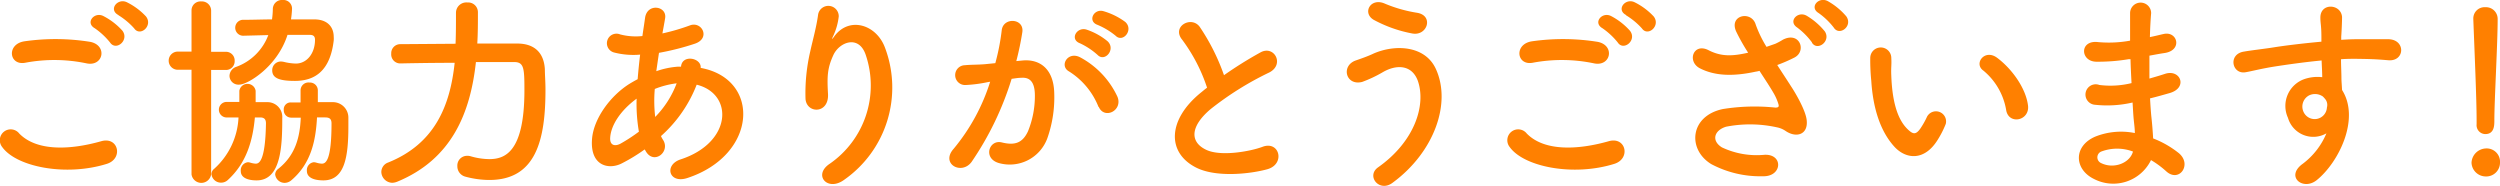 <svg xmlns="http://www.w3.org/2000/svg" viewBox="0 0 363.4 27.03"><defs><style>.cls-1{fill:#ff8000;}</style></defs><title>gokyoryoku2</title><g id="レイヤー_2" data-name="レイヤー 2"><g id="デザイン"><path class="cls-1" d="M.31,21.36A1.58,1.58,0,0,1,2.8,19.41c2.55,2.61,7.41,2.4,11.94,1.11,2.49-.69,3.21,2.55.78,3.3C9.58,25.68,2.38,24.27.31,21.36ZM3.67,9.12C1.3,9.57.91,6.39,3.58,6a31.85,31.85,0,0,1,9.57.09c2.52.54,1.86,3.63-.57,3.12A22.81,22.81,0,0,0,3.67,9.12ZM16,6.18a10.45,10.45,0,0,0-2.22-2.07c-1.44-.81-.06-2.46,1.26-1.77A9.63,9.63,0,0,1,17.8,4.47C18.82,5.85,16.87,7.47,16,6.18Zm1.2-4c-1.47-.78-.12-2.49,1.23-1.86a9.64,9.64,0,0,1,2.79,2.07c1.05,1.35-.84,3-1.71,1.74A10.35,10.35,0,0,0,17.23,2.22Z"/><path class="cls-1" d="M27.84,10.14h-2a1.32,1.32,0,1,1,0-2.64h2v-6A1.3,1.3,0,0,1,29.25.21a1.34,1.34,0,0,1,1.44,1.32v6h2.1a1.26,1.26,0,0,1,1.32,1.32,1.26,1.26,0,0,1-1.32,1.32h-2.1V25.35a1.44,1.44,0,0,1-2.85,0Zm9.21,6.93c-.3,3.33-1.2,6.6-3.93,9.09a1.41,1.41,0,0,1-1,.39,1.38,1.38,0,0,1-1.38-1.23,1,1,0,0,1,.39-.78,10.67,10.67,0,0,0,3.54-7.47c-.69,0-1.35,0-1.83,0a1.13,1.13,0,0,1,0-2.25h1.95V13.2a1.2,1.2,0,0,1,2.37,0v1.65h1.65a2.15,2.15,0,0,1,2.22,2.31c0,4-.15,9.06-3.72,9.06-.36,0-2.31,0-2.31-1.35a1.18,1.18,0,0,1,1.05-1.29,1.55,1.55,0,0,1,.33.06,3.16,3.16,0,0,0,.78.15c.42,0,1.41-.15,1.5-5.85,0-.63-.27-.84-.78-.87ZM45.69,2.82c1.86,0,2.82,1.05,2.82,2.55a3.09,3.09,0,0,1,0,.51c-.51,4.38-2.7,5.88-5.64,5.88-2.16,0-3.3-.36-3.3-1.53a1.26,1.26,0,0,1,1.29-1.29,2.35,2.35,0,0,1,.42.06A8,8,0,0,0,43,9.24c1.62,0,2.79-1.5,2.79-3.45,0-.54-.27-.72-.75-.72H41.79c-1.47,4.65-5.82,7.23-7,7.23A1.3,1.3,0,0,1,33.36,11a1.44,1.44,0,0,1,1-1.29A7.82,7.82,0,0,0,39,5.1l-3.54.09a1.16,1.16,0,1,1,0-2.31c1.44,0,2.76-.06,4.08-.06a12.67,12.67,0,0,0,.12-1.56A1.32,1.32,0,0,1,41.1,0a1.25,1.25,0,0,1,1.35,1.26,13.57,13.57,0,0,1-.15,1.56Zm.39,14.25c-.18,3.39-.87,6.72-3.75,9.15a1.52,1.52,0,0,1-.93.36A1.38,1.38,0,0,1,40,25.35a1.08,1.08,0,0,1,.45-.81c2.52-2,3.15-4.65,3.27-7.44H42.33A1.07,1.07,0,0,1,41.25,16a1,1,0,0,1,1-1.11h1.44V13.2A1.15,1.15,0,0,1,45,12a1.14,1.14,0,0,1,1.2,1.17v1.68H48.3a2.25,2.25,0,0,1,2.34,2.31v1.2c0,4.47-.54,7.86-3.63,7.86-.75,0-2.4-.12-2.4-1.38a1.15,1.15,0,0,1,1-1.26,1.51,1.51,0,0,1,.36.06,3.36,3.36,0,0,0,.81.15c.57,0,1.41-.45,1.41-5.85,0-.63-.27-.84-.81-.87Z"/><path class="cls-1" d="M75.2,6.33c2.22,0,3.84,1.08,4,3.72,0,.78.09,1.83.09,3,0,7.23-1.35,13.11-8.16,13.11a13.46,13.46,0,0,1-3.48-.48,1.55,1.55,0,0,1-1.17-1.53,1.41,1.41,0,0,1,1.41-1.5,1.57,1.57,0,0,1,.51.06,10,10,0,0,0,2.7.42c2.22,0,5.13-.9,5.13-10,0-3.21-.06-4.11-1.5-4.11-.54,0-1.35,0-2.31,0s-2.07,0-3.24,0c-.81,7.41-3.51,14.13-11.46,17.4a2.06,2.06,0,0,1-.72.15A1.63,1.63,0,0,1,55.43,25a1.47,1.47,0,0,1,1-1.38c6.78-2.73,9-8.25,9.66-14.49-4,0-7.86.09-7.86.09h0A1.31,1.31,0,0,1,56.87,7.8a1.31,1.31,0,0,1,1.35-1.38l8-.06c.06-1.47.06-3,.06-4.5v0A1.51,1.51,0,0,1,67.94.36a1.42,1.42,0,0,1,1.53,1.41c0,1.53,0,3-.09,4.56Z"/><path class="cls-1" d="M93.71,21.72a25.1,25.1,0,0,1-3.27,2c-1.86,1-4.71.48-4.38-3.54.24-2.94,2.64-6.21,5.37-7.95q.58-.36,1.26-.72c.09-1.14.21-2.34.36-3.57a11.19,11.19,0,0,1-3.75-.3A1.39,1.39,0,1,1,90.14,5a9,9,0,0,0,3.24.24c.12-.87.27-1.77.39-2.67C94.1.39,97,.87,96.68,2.67c-.12.75-.27,1.5-.39,2.19a30,30,0,0,0,4-1.17c1.74-.66,3.06,1.89.69,2.67a37.57,37.57,0,0,1-5.19,1.32c-.15,1-.27,1.83-.39,2.67a12.06,12.06,0,0,1,3.15-.66H99V9.63c.21-1.77,3-1.2,2.85.24,8.76,1.59,8.31,12.63-1.92,16-2.7.9-3.45-1.89-1-2.7,7.47-2.43,7.77-9.51,2.34-10.86a19.35,19.35,0,0,1-5.19,7.47,3.84,3.84,0,0,0,.33.6c1.05,1.74-1.44,3.66-2.58,1.53Zm-1.17-7.38c-2.37,1.74-3.72,3.87-3.84,5.64-.09,1.2.72,1.32,1.5.9a23.86,23.86,0,0,0,2.67-1.74A23.81,23.81,0,0,1,92.54,14.34Zm5.73-2.22a12.78,12.78,0,0,0-3.09.81A20.17,20.17,0,0,0,95.24,17a14,14,0,0,0,3.12-4.89Z"/><path class="cls-1" d="M120.63,23.79A13.83,13.83,0,0,0,125.85,8c-1-3-3.84-1.89-4.71,0s-.93,3.06-.78,5.67c.15,2.91-3.09,2.88-3.27.72a26.68,26.68,0,0,1,.69-6.93c.33-1.53.9-3.51,1.14-5.34a1.51,1.51,0,0,1,3,.27,9,9,0,0,1-.78,2.79c-.39.81-.09.42.21,0,2.19-2.82,6.09-1.59,7.31,1.8a16.36,16.36,0,0,1-5.93,19.14C120.3,27.93,118.11,25.44,120.63,23.79Z"/><path class="cls-1" d="M148.68,8.79c2.52-.21,4.44,1.26,4.56,4.62a17.87,17.87,0,0,1-1,6.69,5.82,5.82,0,0,1-7.05,3.6c-2.36-.69-1.41-3.45.42-3s3,.15,3.82-1.62a13.57,13.57,0,0,0,1-5.19c0-1.83-.62-2.7-2-2.58-.44,0-.9.09-1.38.15a44.48,44.48,0,0,1-5.81,12.06c-1.45,2-4.57.3-2.62-1.89a28.6,28.6,0,0,0,5.31-9.75l-.36.06a20.21,20.21,0,0,1-3.24.42,1.44,1.44,0,1,1-.09-2.88c.93-.09,1.86-.06,2.94-.15l1.5-.15a32,32,0,0,0,.93-4.77c.21-1.95,3.27-1.77,3,.24a42.49,42.49,0,0,1-.88,4.23Zm11,6.75a10.77,10.77,0,0,0-4.29-5.16c-1.47-.81-.15-3.06,1.71-2a12.44,12.44,0,0,1,5.34,5.7C163.23,16.08,160.53,17.4,159.72,15.54ZM157,6.3c-1.56-.57-.48-2.43.93-2A9.61,9.61,0,0,1,161,6c1.23,1.17-.39,3.06-1.44,2A10.33,10.33,0,0,0,157,6.3Zm2.58-2.67c-1.56-.51-.6-2.43.84-2a10,10,0,0,1,3.15,1.56c1.26,1.14-.33,3.09-1.41,2A10.47,10.47,0,0,0,159.57,3.63Z"/><path class="cls-1" d="M171.83,5.76c-1.56-1.92,1.38-3.54,2.58-1.83a30.45,30.45,0,0,1,3.51,7,57.23,57.23,0,0,1,5.28-3.3c2-1.14,3.6,1.74,1.29,2.91A45.09,45.09,0,0,0,176,15.84c-3,2.52-3.06,4.77-.72,5.91,2.1,1.05,6.39.27,8.19-.39,2.52-1,3.42,2.49.75,3.24-2.37.66-7.38,1.26-10.35-.24-4.32-2.19-4.14-7,.72-10.92.3-.24.57-.48.87-.69A24.4,24.4,0,0,0,171.83,5.76Z"/><path class="cls-1" d="M200.31,24.33c5.37-3.78,7-9.09,5.79-12.57-.85-2.34-3.09-2.46-5.16-1.23A18.39,18.39,0,0,1,198,11.91c-2.37.6-3.12-2.34-.93-3.12.78-.27,1.74-.6,2.58-1,3.06-1.35,7.47-1.23,9.06,2.22,2.31,5-.25,12.12-6.25,16.53C200.52,28.05,198.54,25.59,200.31,24.33Zm-.63-21.45c-1.71-1-.45-3.3,1.65-2.34A20.17,20.17,0,0,0,206,1.86c2.46.42,1.47,3.45-.75,3A19.11,19.11,0,0,1,199.68,2.88Z"/><path class="cls-1" d="M219.44,21.36a1.58,1.58,0,0,1,2.49-1.95c2.55,2.61,7.41,2.4,11.94,1.11,2.49-.69,3.21,2.55.78,3.3C228.71,25.68,221.51,24.27,219.44,21.36ZM222.8,9.12c-2.37.45-2.76-2.73-.09-3.12a31.85,31.85,0,0,1,9.57.09c2.52.54,1.86,3.63-.57,3.12A22.81,22.81,0,0,0,222.8,9.12Zm12.36-2.94a10.45,10.45,0,0,0-2.22-2.07c-1.44-.81-.06-2.46,1.26-1.77a9.63,9.63,0,0,1,2.73,2.13C238,5.85,236,7.47,235.16,6.18Zm1.2-4c-1.47-.78-.12-2.49,1.23-1.86a9.64,9.64,0,0,1,2.79,2.07c1.05,1.35-.84,3-1.71,1.74A10.35,10.35,0,0,0,236.36,2.22Z"/><path class="cls-1" d="M260.4,12.63c.54.81,2.07,3.39,2.22,4.83.24,2.13-1.53,2.64-3.09,1.56a3.36,3.36,0,0,0-1.23-.51,18.15,18.15,0,0,0-7.4-.09c-1.69.51-2.2,2-.61,3a11.85,11.85,0,0,0,6.21,1.08c2.76-.12,2.58,3.21-.26,3.12a15.18,15.18,0,0,1-7.5-1.77c-3.51-2.16-3.09-7,1.7-8a29.08,29.08,0,0,1,7.62-.21c.45,0,.57-.12.45-.51a7.45,7.45,0,0,0-.75-1.68c-.54-.93-1.26-2-2-3.15a4.48,4.48,0,0,1-.57.12c-3.45.75-6.05.57-8.13-.51-1.85-1-.92-3.69,1.24-2.64,1.92,1,3.56.9,5.81.39a28.13,28.13,0,0,1-1.73-3.06c-1.12-2.43,2.24-3.12,2.84-1a17.27,17.27,0,0,0,1.56,3.21l1.29-.45a10.06,10.06,0,0,0,1.11-.6c2.43-1.23,3.48,1.68,1.65,2.61a22.26,22.26,0,0,1-2.49,1.08C259.05,10.56,259.77,11.64,260.4,12.63Zm3-6.45A10.51,10.51,0,0,0,261.24,4c-1.38-.9.09-2.46,1.38-1.71a9.9,9.9,0,0,1,2.64,2.28C266.19,6,264.15,7.5,263.37,6.18ZM266.55,4a10.42,10.42,0,0,0-2.19-2.1c-1.41-.84,0-2.43,1.32-1.74a9.87,9.87,0,0,1,2.7,2.22C269.37,3.81,267.36,5.31,266.55,4Z"/><path class="cls-1" d="M275.4,21.36c-2.16-2.34-3.15-5.82-3.39-9.6a29.88,29.88,0,0,1-.15-3.33,1.53,1.53,0,1,1,3.06,0c.06,1.17-.06,1.23,0,2.61.12,3.15.69,6.12,2.37,7.74.78.75,1.17.84,1.83-.06a11.8,11.8,0,0,0,1-1.77A1.47,1.47,0,0,1,282.84,18a13.73,13.73,0,0,1-1.17,2.31C279.75,23.43,277.08,23.16,275.4,21.36Zm16.23-5.28a9.47,9.47,0,0,0-3.33-5.82c-1.44-1,.18-3.21,2-1.86,2.13,1.59,4.2,4.41,4.5,7C295,17.55,292.05,18.15,291.63,16.08Z"/><path class="cls-1" d="M309.39,8.61a27,27,0,0,1-4.71.36c-2.31-.06-2.43-3.18.3-2.85a17.26,17.26,0,0,0,4.65-.21c0-1.59,0-3,0-4a1.53,1.53,0,0,1,3.06,0c-.09,1.08-.15,2.28-.18,3.48.63-.12,1.32-.3,2-.45,2-.45,2.78,2.34.18,2.76-.82.12-1.57.27-2.25.39,0,1.11,0,2.22,0,3.33.72-.21,1.47-.42,2.28-.69,2.21-.72,3.36,2,.69,2.79-1.05.3-2,.57-2.88.78.06,1,.12,2,.21,2.82s.18,1.89.24,3a14.11,14.11,0,0,1,3.72,2.13c2,1.65.06,4.38-1.83,2.64a13.46,13.46,0,0,0-2.2-1.62A6.1,6.1,0,0,1,304.35,26c-2.85-1.41-3-4.77.24-6.15a10.14,10.14,0,0,1,5.73-.51c0-.63-.09-1.26-.16-1.95s-.11-1.56-.17-2.49a16.31,16.31,0,0,1-5.46.33,1.49,1.49,0,1,1,.63-2.88,12.78,12.78,0,0,0,4.68-.27c-.06-1.14-.12-2.31-.15-3.48ZM305.52,22a.91.91,0,0,0-.09,1.71c1.83.9,4.17,0,4.62-1.68A6.53,6.53,0,0,0,305.52,22Z"/><path class="cls-1" d="M332.58,17.13a4.14,4.14,0,0,1,2.4-5.64,5.94,5.94,0,0,1,2.58-.27c0-.66-.06-1.56-.09-2.43-2.52.24-5,.6-6.57.84-2.16.33-3.57.72-4.47.87-2,.36-2.61-2.64-.24-3,1.2-.21,3.15-.42,4.41-.63,1.5-.24,4.2-.57,6.84-.81V5.49c0-1.86-.15-2-.15-2.94,0-2.19,3-2,3.15-.09,0,.69-.06,2.07-.12,2.88,0,.15,0,.3,0,.45.87-.06,1.65-.09,2.31-.09,1.47,0,2.52,0,4.56,0,2.52.06,2.4,3.24,0,3.06-2.13-.18-2.85-.18-4.71-.21-.69,0-1.41,0-2.19.06,0,1,.06,1.89.06,2.76,0,.42.06,1.05.09,1.71,2.67,4.2-.51,10.56-3.69,13.11-2,1.59-4.62-.54-2-2.4a10.65,10.65,0,0,0,3.42-4.41A3.83,3.83,0,0,1,332.58,17.13Zm5-3.15a2,2,0,0,0-1.92-.12,1.84,1.84,0,0,0-.87,2.28,1.78,1.78,0,0,0,3.45-.51,1.36,1.36,0,0,0-.18-1.14A3.86,3.86,0,0,0,337.62,14Z"/><path class="cls-1" d="M361.33,25.65a2.08,2.08,0,0,1-2.07-2,2.17,2.17,0,0,1,2.07-2.07,1.94,1.94,0,0,1,2.07,2.07A2,2,0,0,1,361.33,25.65ZM360,18V17.4c0-2.91-.3-9.9-.48-14.61V2.7a1.63,1.63,0,0,1,1.74-1.65,1.7,1.7,0,0,1,1.8,1.74c0,3.54-.48,11.79-.48,14.7,0,.72,0,2-1.32,2A1.29,1.29,0,0,1,360,18.06Z"/></g></g></svg>